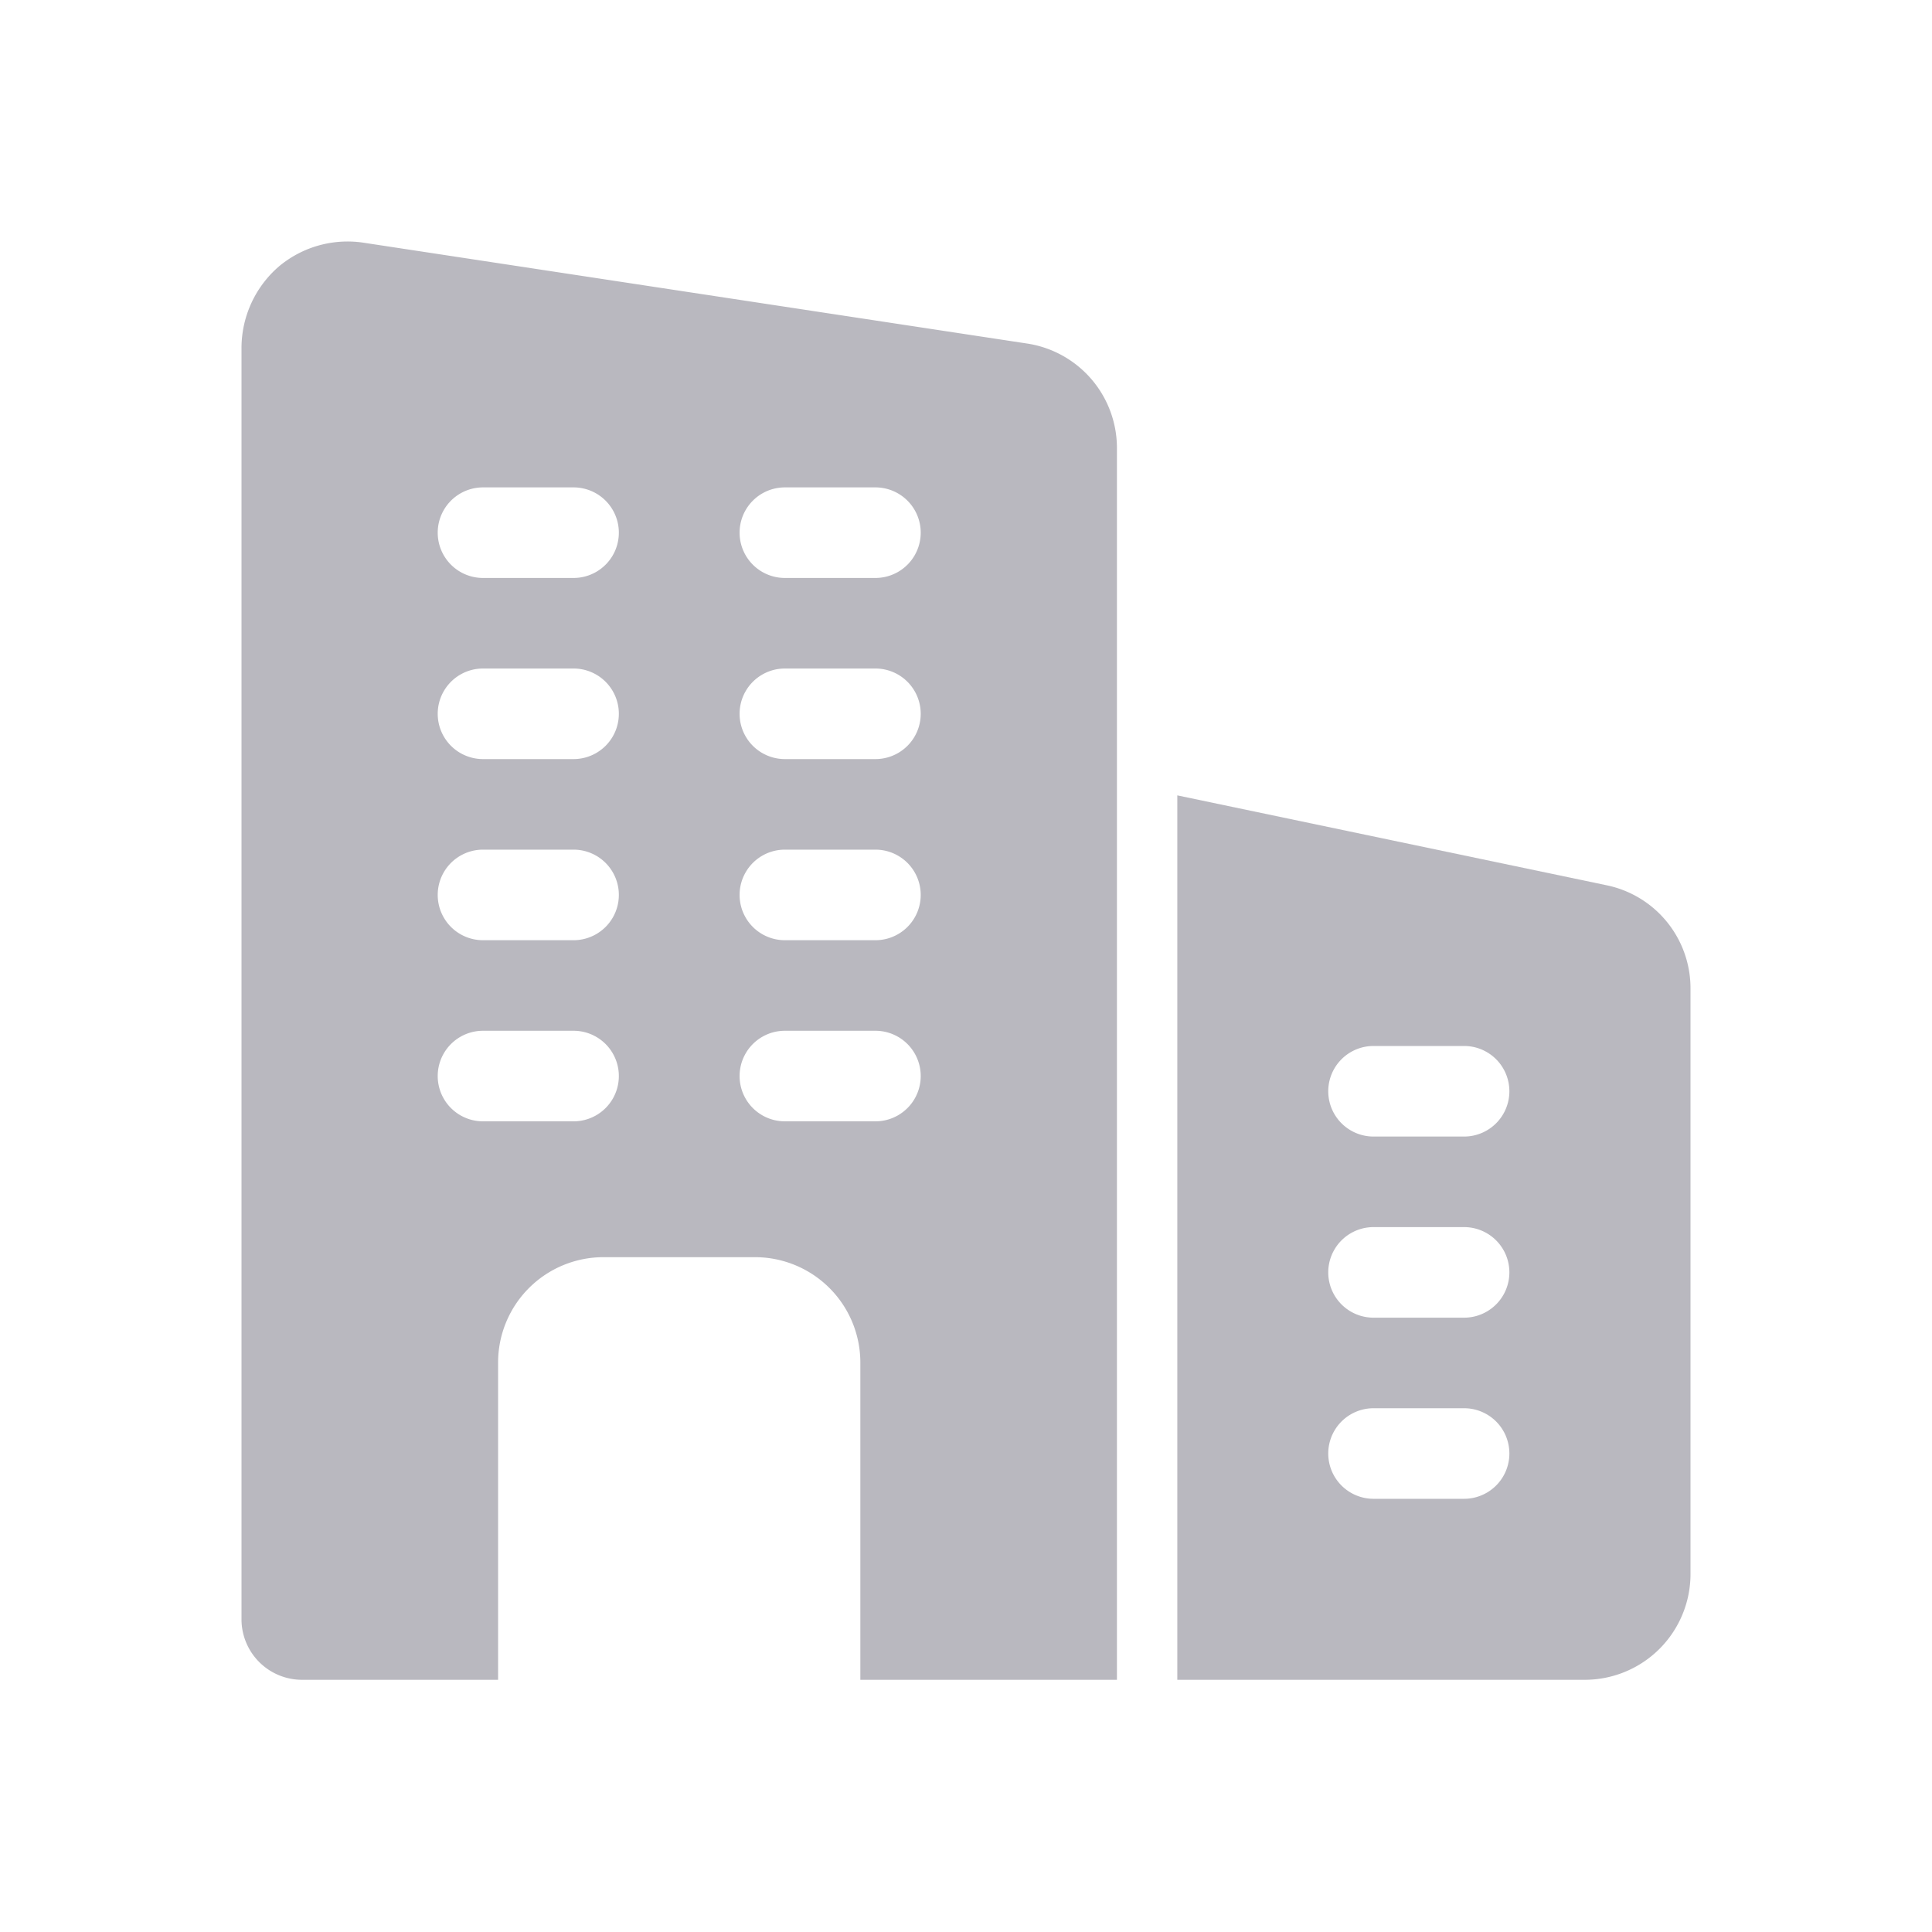 <svg xmlns="http://www.w3.org/2000/svg" width="80" height="80" viewBox="0 0 80 80">
  <g id="Building" transform="translate(-4770 9250)">
    <rect id="Base" width="80" height="80" transform="translate(4770 -9250)" fill="rgba(117,114,128,0.5)" opacity="0"/>
    <g id="Building-2" data-name="Building" transform="translate(4780 -9239.998)">
      <path id="Path_3853" data-name="Path 3853" d="M32.575,4.408,5.1.233a4.431,4.431,0,0,0-3.55.975A4.47,4.47,0,0,0,0,4.558V57.233a2.507,2.507,0,0,0,2.5,2.5h8.125V46.608A4.364,4.364,0,0,1,15,42.233h6.25a4.364,4.364,0,0,1,4.375,4.375V59.733H36.25v-51a4.378,4.378,0,0,0-3.675-4.325ZM13.75,36.608H10a1.875,1.875,0,0,1,0-3.75h3.75a1.875,1.875,0,0,1,0,3.75Zm0-7.5H10a1.875,1.875,0,0,1,0-3.75h3.75a1.875,1.875,0,0,1,0,3.75Zm0-7.5H10a1.875,1.875,0,0,1,0-3.75h3.75a1.875,1.875,0,0,1,0,3.75Zm0-7.5H10a1.875,1.875,0,0,1,0-3.75h3.75a1.875,1.875,0,0,1,0,3.75Zm12.5,22.5H22.5a1.875,1.875,0,0,1,0-3.75h3.75a1.875,1.875,0,0,1,0,3.75Zm0-7.5H22.5a1.875,1.875,0,0,1,0-3.75h3.75a1.875,1.875,0,0,1,0,3.75Zm0-7.5H22.5a1.875,1.875,0,0,1,0-3.75h3.75a1.875,1.875,0,0,1,0,3.75Zm0-7.5H22.5a1.875,1.875,0,0,1,0-3.75h3.75a1.875,1.875,0,0,1,0,3.75Z" transform="translate(0 -0.178)" fill="rgba(117,114,128,0.5)"/>
      <path id="Path_3854" data-name="Path 3854" d="M33.3,13.078,15.5,9.351V45.973H32.375A4.38,4.38,0,0,0,36.75,41.6V17.353A4.354,4.354,0,0,0,33.3,13.078Zm-5.925,25.4h-3.75a1.875,1.875,0,1,1,0-3.75h3.75a1.875,1.875,0,1,1,0,3.75Zm0-7.5h-3.75a1.875,1.875,0,1,1,0-3.75h3.75a1.875,1.875,0,0,1,0,3.75Zm0-7.5h-3.75a1.875,1.875,0,1,1,0-3.75h3.75a1.875,1.875,0,1,1,0,3.75Z" transform="translate(23.25 13.582)" fill="rgba(117,114,128,0.5)"/>
    </g>
  </g>
</svg>
